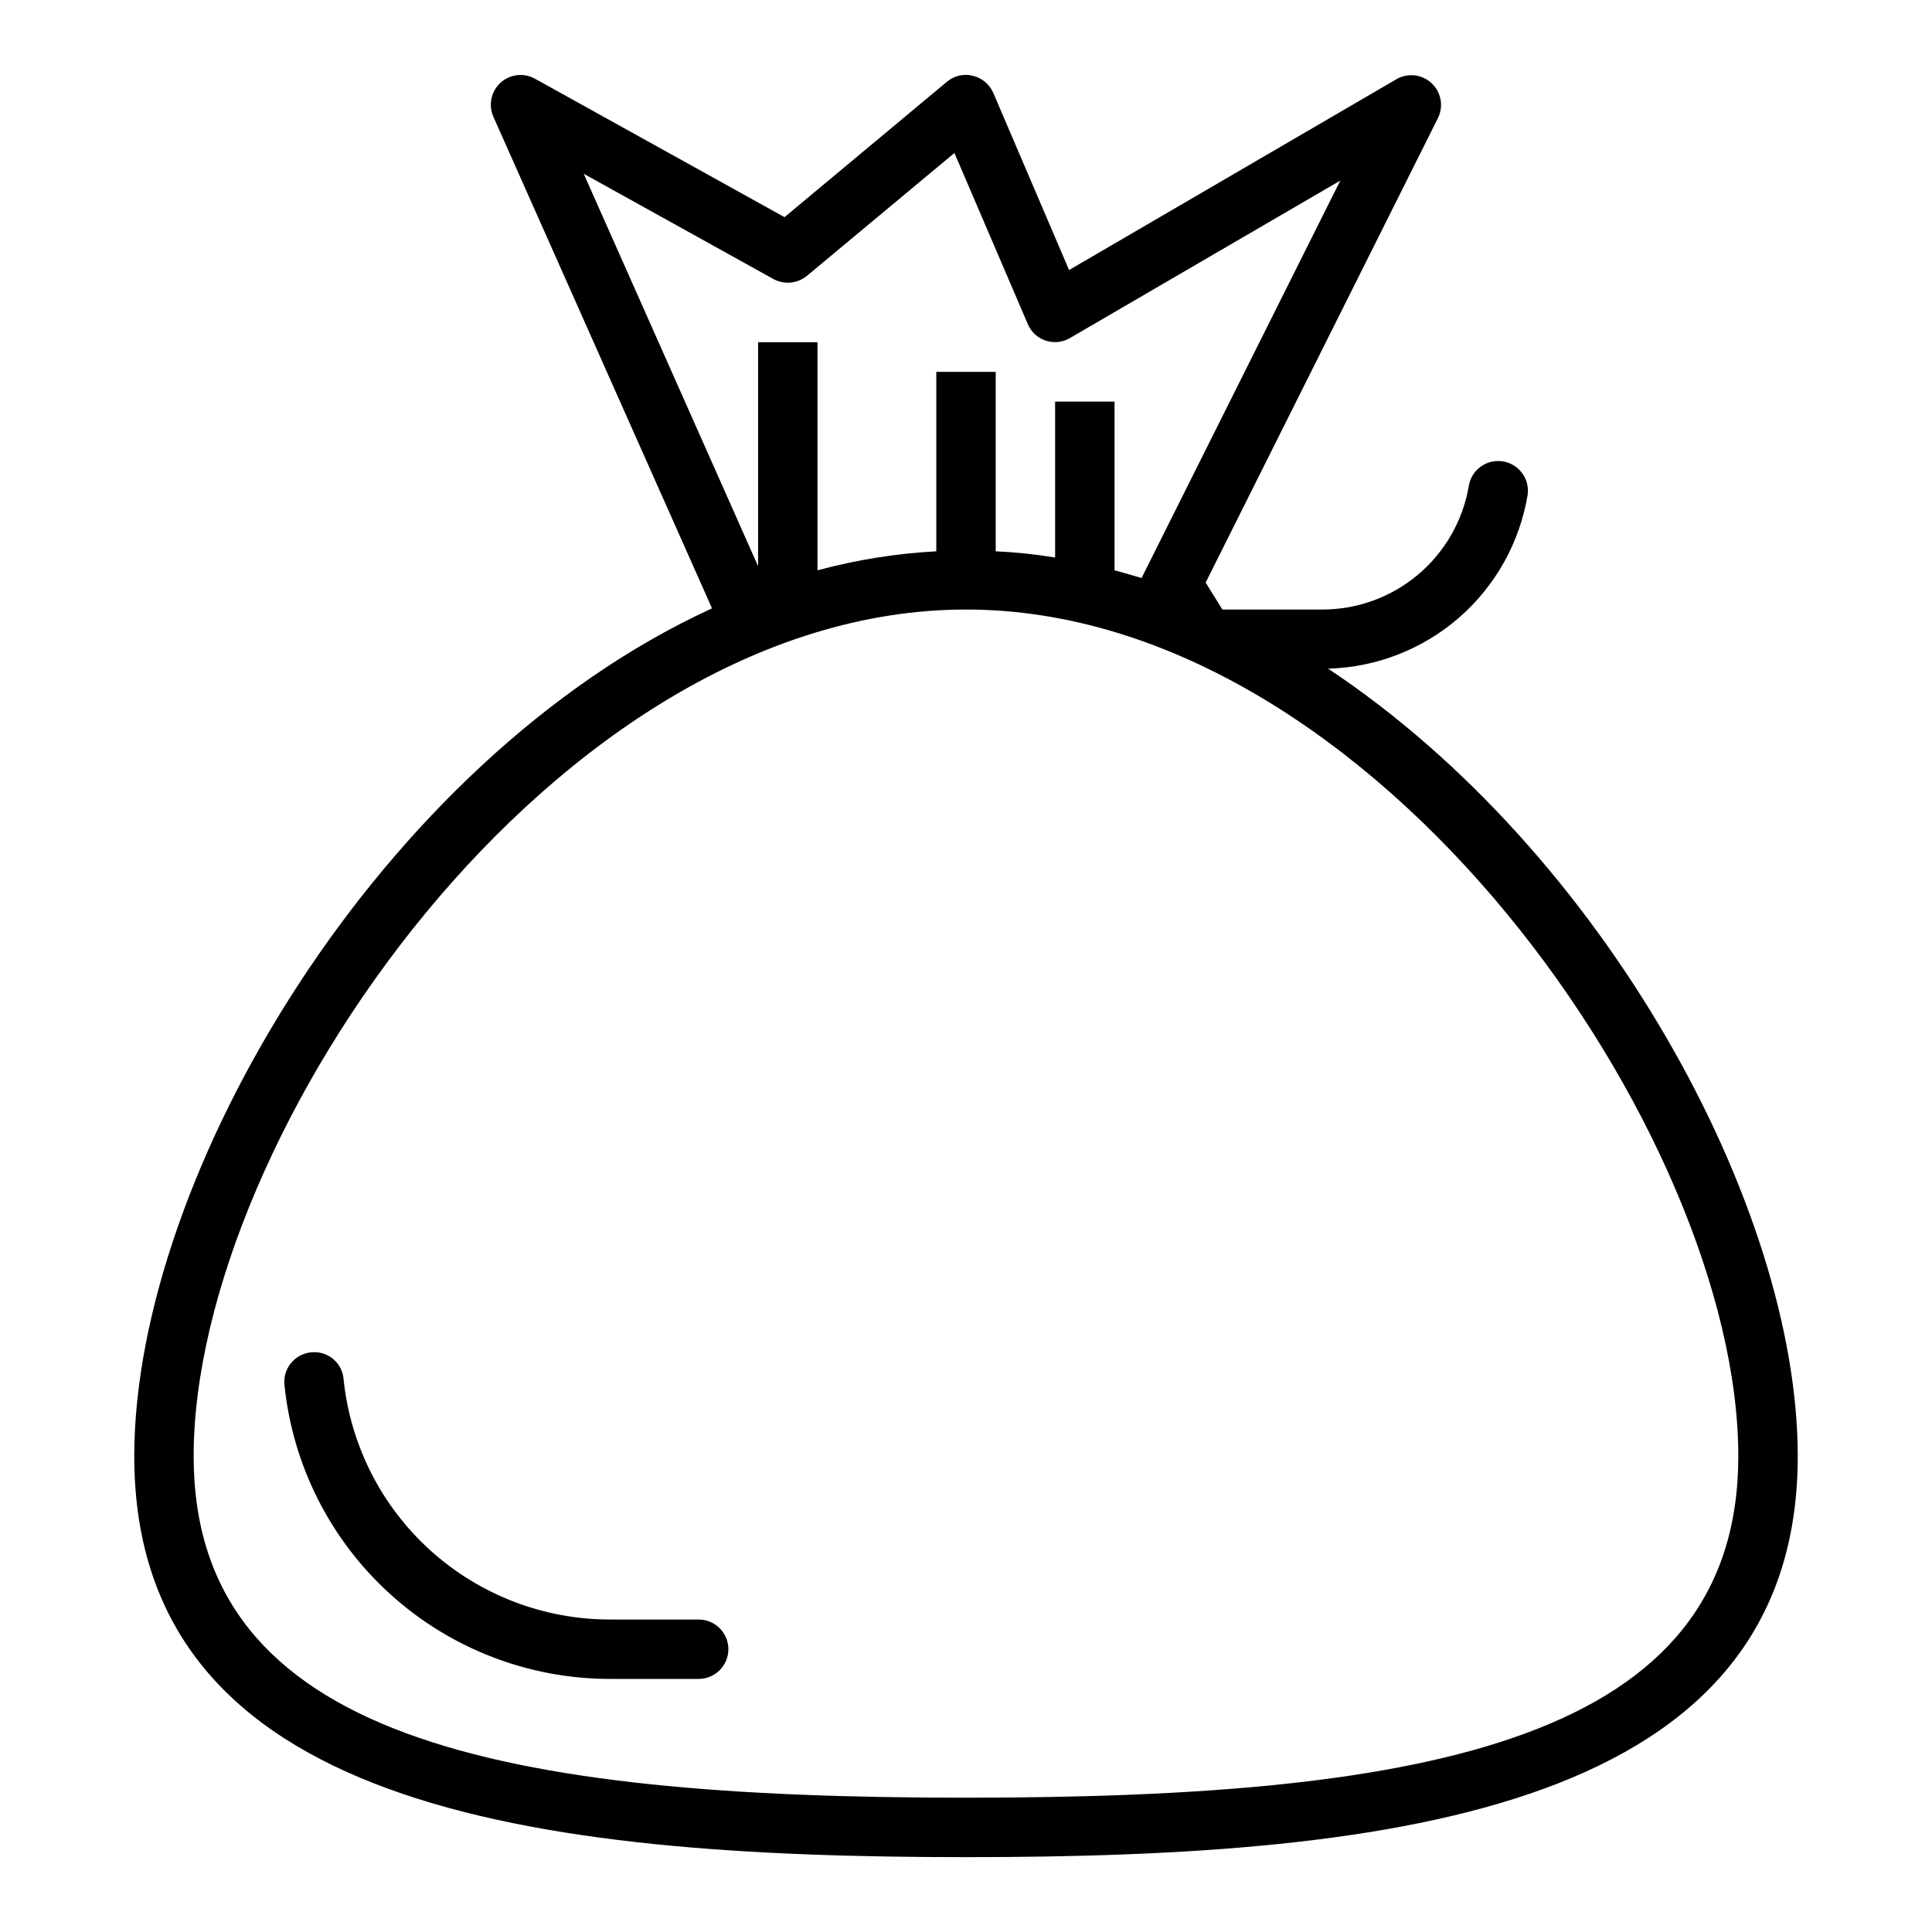<?xml version="1.0" encoding="UTF-8"?>
<!-- Uploaded to: SVG Repo, www.svgrepo.com, Generator: SVG Repo Mixer Tools -->
<svg fill="#000000" width="800px" height="800px" version="1.1" viewBox="144 144 512 512" xmlns="http://www.w3.org/2000/svg">
 <g>
  <path d="m495.96 321.2c12.797-0.344 25.074-5.133 34.727-13.543 9.648-8.41 16.07-19.918 18.16-32.547 0.309-2.266-0.383-4.551-1.895-6.266-1.512-1.719-3.691-2.691-5.977-2.668-3.883 0.02-7.172 2.867-7.746 6.707-1.582 9.133-6.336 17.422-13.43 23.395-7.09 5.973-16.062 9.25-25.336 9.258h-26.527l-4.418-7.148 61.57-123.13c1.512-3.102 0.836-6.824-1.676-9.188-2.508-2.363-6.266-2.82-9.266-1.125l-86.832 50.617-20.07-46.918c-0.992-2.293-3.004-3.988-5.434-4.566-2.402-0.613-4.953-0.027-6.848 1.574l-43.059 35.895-66.125-36.684c-2.961-1.645-6.641-1.215-9.141 1.07-2.5 2.285-3.258 5.914-1.883 9.008l57.938 130.28c-87.773 40.227-153.11 150.12-153.11 224.67 0 93.363 105.96 106.27 220.42 106.27s220.42-12.91 220.42-106.27c-0.004-66.203-51.484-160.27-124.46-208.69zm-197.27-131.15 50.223 27.867c2.848 1.578 6.367 1.266 8.895-0.785l39.125-32.59 19.445 45.344-0.004-0.004c0.875 2.082 2.609 3.68 4.75 4.391 2.141 0.707 4.484 0.457 6.43-0.691l71.637-41.723-52.664 105.33c-2.363-0.707-4.801-1.418-7.164-2.047v-44.715h-15.746v41.328c-5.207-0.867-10.465-1.418-15.742-1.652v-47.547h-15.746v47.547c-10.641 0.57-21.195 2.258-31.488 5.039v-60.457h-15.742v59.355zm101.31 430.36c-122.88 0-204.68-15.43-204.68-90.527 0-84.547 95.648-224.35 204.68-224.35s204.67 139.8 204.67 224.35c0 75.098-81.793 90.527-204.67 90.527z"/>
  <path d="m227.25 502.34c-2.231-0.012-4.363 0.926-5.863 2.574-1.5 1.652-2.231 3.863-2.008 6.082 2.172 21.352 12.188 41.133 28.102 55.527 15.914 14.398 36.598 22.379 58.059 22.406h23.617-0.004c2.09 0 4.094-0.828 5.566-2.305 1.477-1.477 2.309-3.477 2.309-5.566 0-2.086-0.832-4.09-2.309-5.566-1.473-1.477-3.477-2.305-5.566-2.305h-23.613c-17.586-0.023-34.539-6.574-47.566-18.387s-21.207-28.043-22.945-45.543c-0.434-3.957-3.793-6.945-7.777-6.918z"/>
 </g>
</svg>